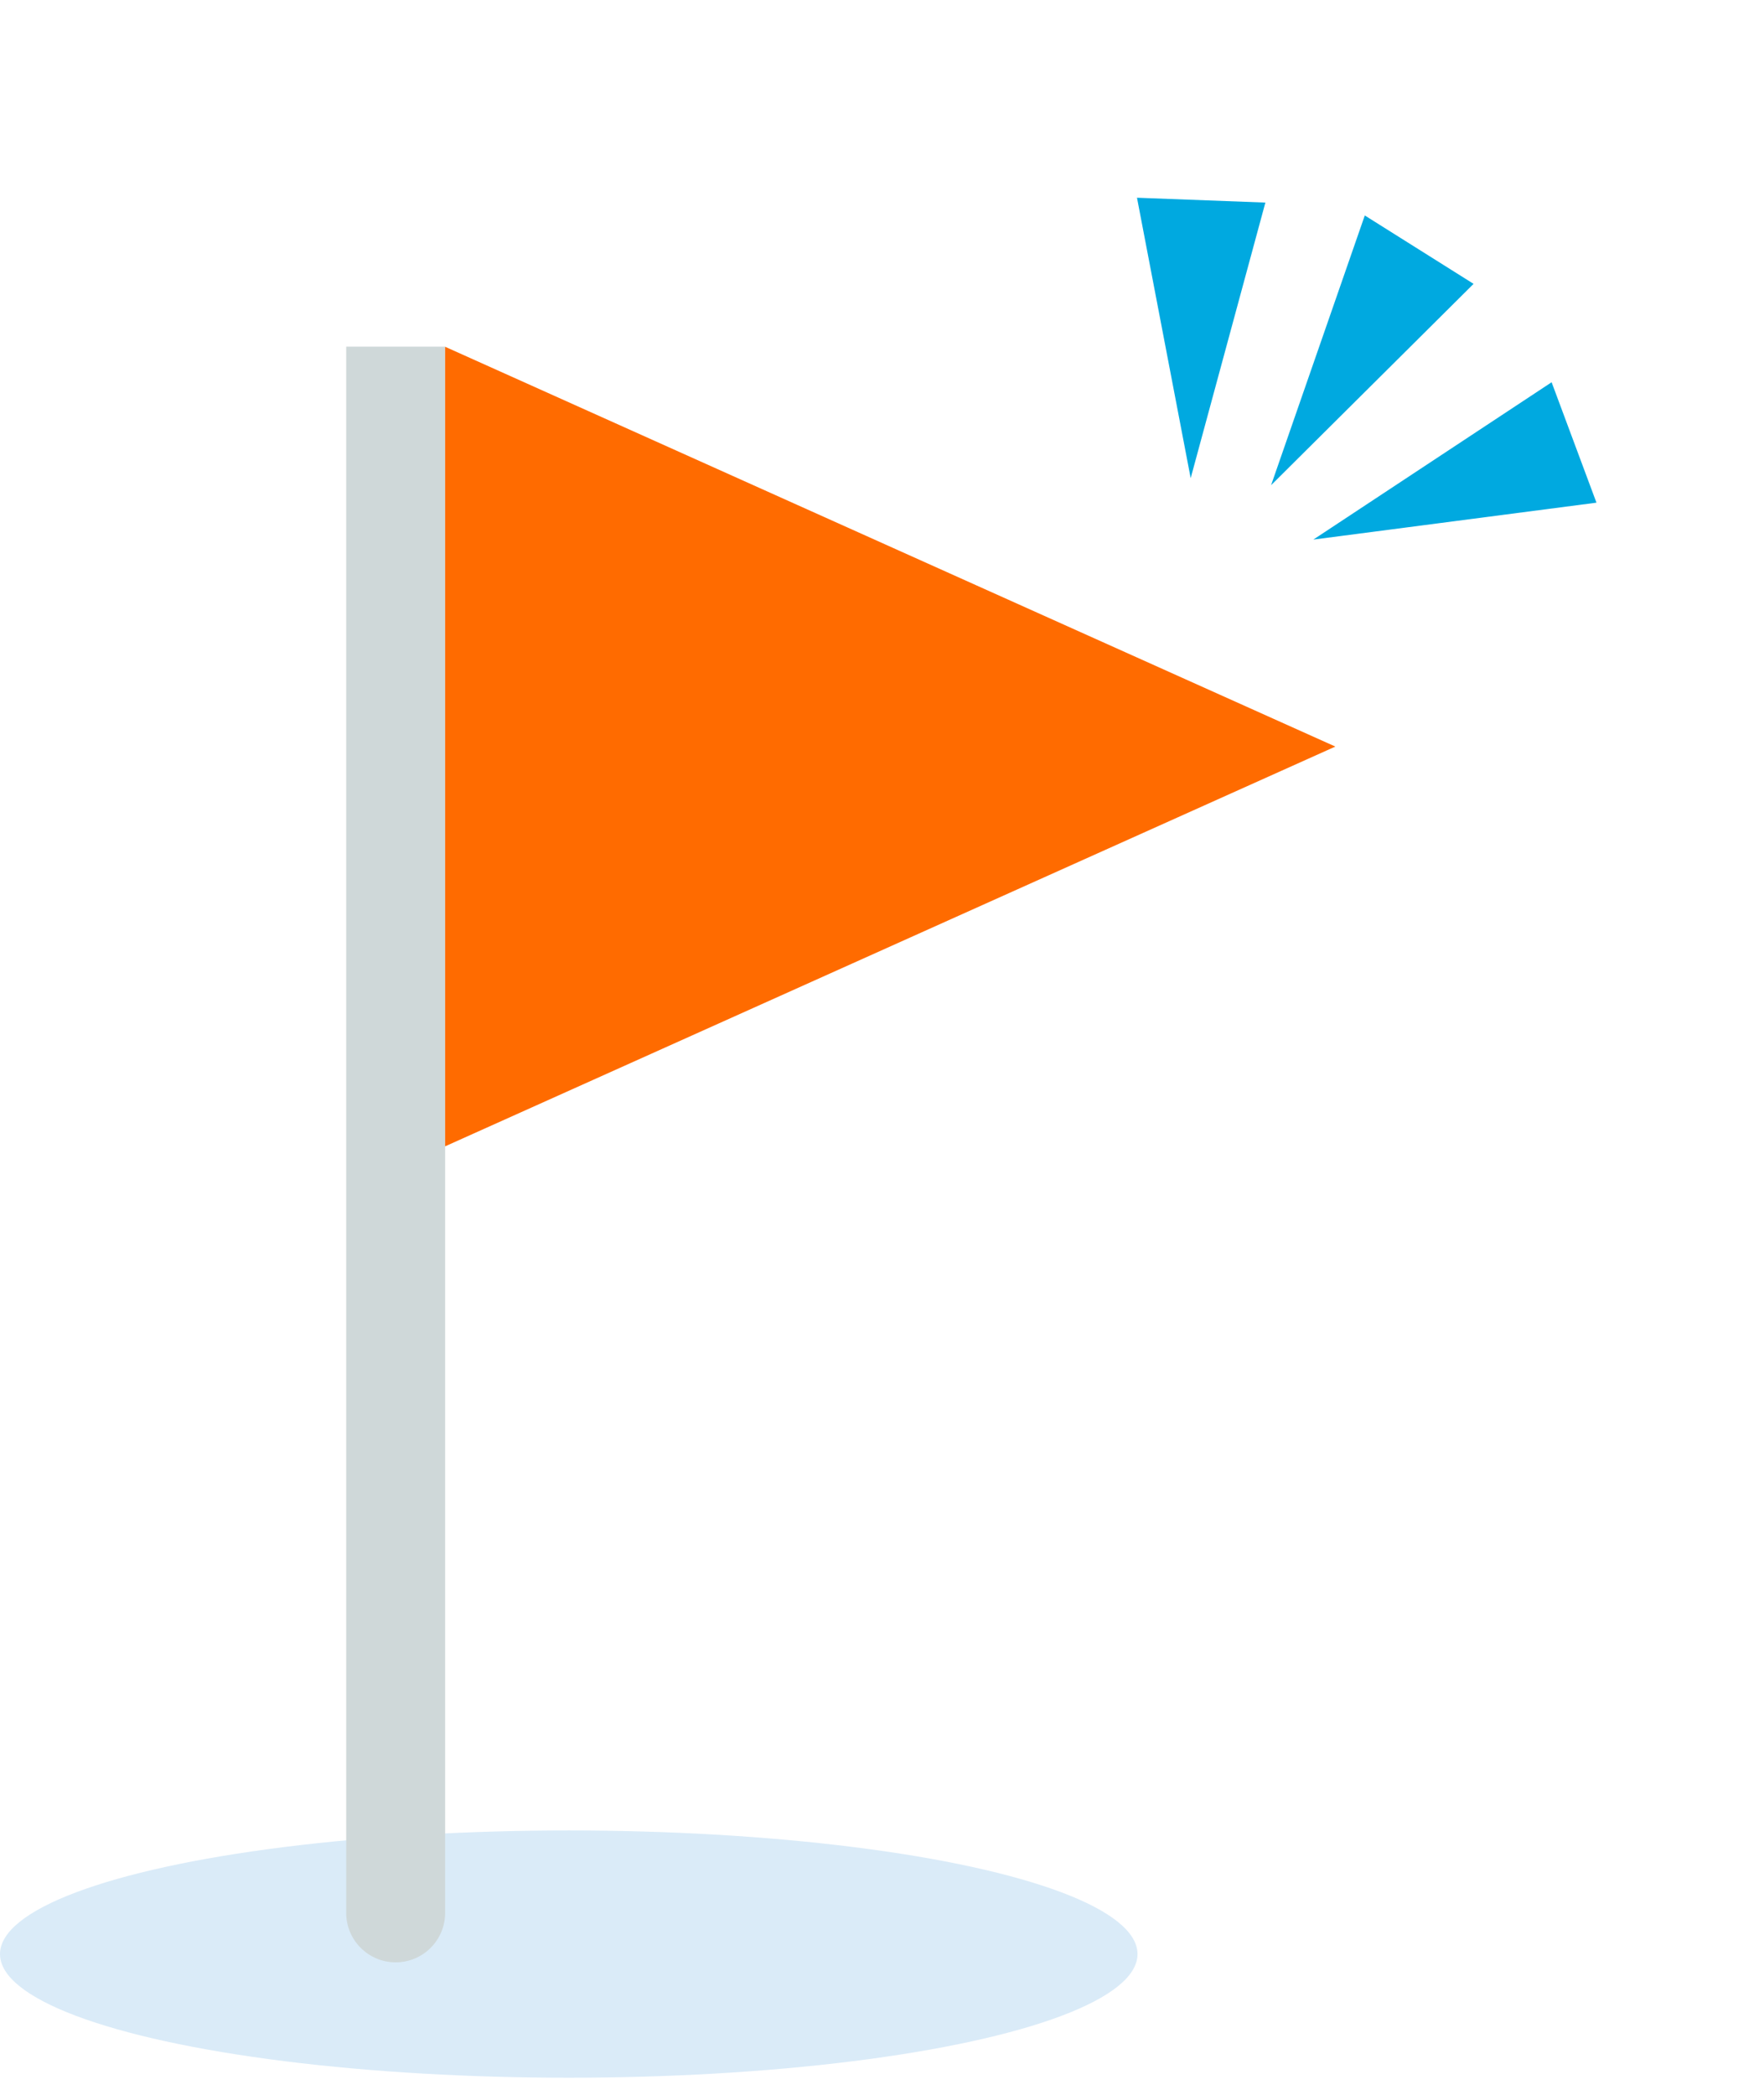 <svg width="80" height="95" viewBox="0 0 80 95" fill="none" xmlns="http://www.w3.org/2000/svg">
<ellipse cx="25.794" cy="88.618" rx="25.794" ry="5.607" fill="#DAEBF8"/>
<path d="M15.701 15.721H20.187V86.749C20.187 87.987 19.183 88.992 17.944 88.992C16.705 88.992 15.701 87.987 15.701 86.749V15.721Z" fill="#CFD8D9"/>
<path d="M60.56 33.857L20.187 51.986L20.187 15.726L60.56 33.857Z" fill="#FF6B00"/>
<path d="M57.646 22.003L61.895 9.771L66.829 12.873L57.646 22.003Z" fill="#00A9E0"/>
<path d="M53.999 21.685L51.564 8.967L57.387 9.187L53.999 21.685Z" fill="#00A9E0"/>
<path d="M59.562 24.47L70.368 17.335L72.402 22.796L59.562 24.47Z" fill="#00A9E0"/>
</svg>
